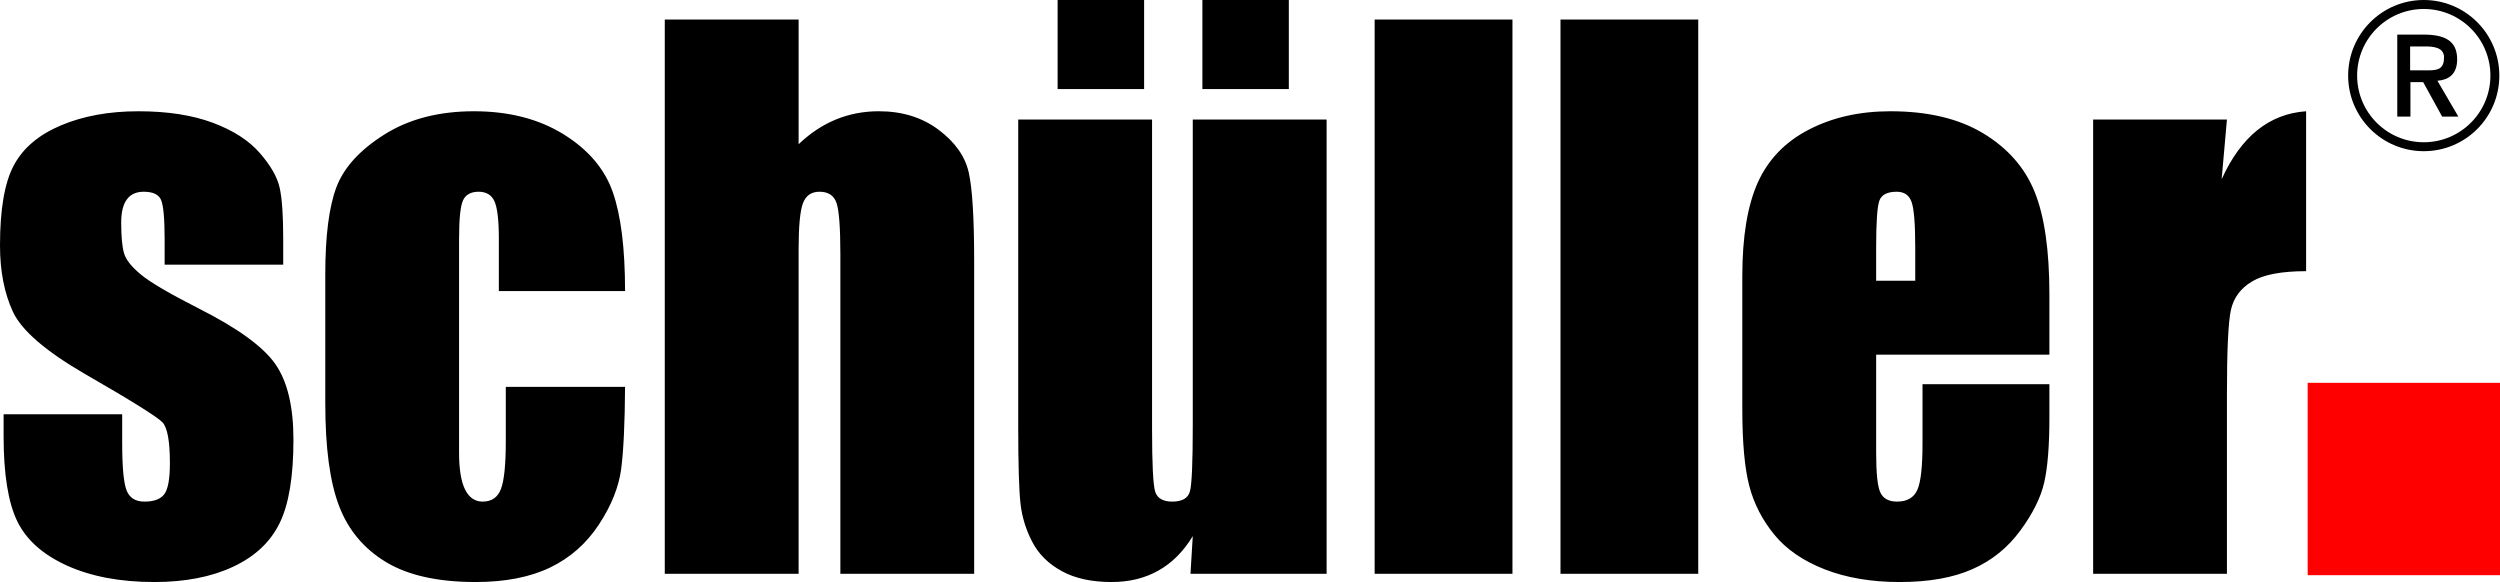 <?xml version="1.0" encoding="UTF-8"?>
<svg id="svg17" clip-rule="evenodd" fill-rule="evenodd" stroke-linejoin="round" stroke-miterlimit="1.414" version="1.1" viewBox="0 0 458.34 106.71" width="458.34" height="106.71" xml:space="preserve" xmlns="http://www.w3.org/2000/svg" xmlns:cc="http://creativecommons.org/ns#" xmlns:dc="http://purl.org/dc/elements/1.1/" xmlns:rdf="http://www.w3.org/1999/02/22-rdf-syntax-ns#"><g filter="url(#grayscale)" id="g15" transform="translate(-20.83 -46.646)"><g filter="url(#grayscale)" id="Layer4"><g filter="url(#grayscale)" id="g4"><path filter="url(#grayscale)" id="path2" d="m72.752 90.337c0-4.187-0.211-7.263-0.642-9.227-0.422-1.964-1.639-4.101-3.641-6.4-2.002-2.309-4.877-4.158-8.623-5.557-3.746-1.399-8.288-2.108-13.634-2.108-5.385 0-10.108 0.862-14.181 2.577s-6.956 4.149-8.652 7.311c-1.706 3.162-2.549 8.068-2.549 14.717 0 4.695 0.786 8.738 2.367 12.149 1.581 3.411 5.969 7.205 13.174 11.392 8.585 4.935 13.337 7.905 14.276 8.911 0.891 1.006 1.332 3.497 1.332 7.474 0 2.884-0.345 4.781-1.035 5.682-0.68 0.9-1.897 1.351-3.641 1.351-1.619 0-2.702-0.671-3.248-2.013-0.546-1.341-0.824-4.244-0.824-8.728v-5.27h-21.74v4.015c0 6.946 0.834 12.139 2.491 15.569 1.657 3.431 4.705 6.152 9.141 8.164 4.436 2.002 9.773 3.008 16.001 3.008 5.634 0 10.434-0.929 14.43-2.797 3.986-1.859 6.832-4.513 8.527-7.972 1.706-3.449 2.549-8.566 2.549-15.34 0-6.065-1.111-10.693-3.334-13.874-2.232-3.181-6.908-6.573-14.027-10.166-5.346-2.721-8.882-4.791-10.597-6.218-1.725-1.418-2.76-2.731-3.104-3.919-0.345-1.198-0.517-3.066-0.517-5.624 0-1.878 0.345-3.296 1.035-4.235 0.69-0.939 1.725-1.409 3.095-1.409 1.706 0 2.769 0.508 3.191 1.533 0.431 1.025 0.642 3.469 0.642 7.32v4.513h21.74zm60.421-8.48c-1.495-4.264-4.513-7.799-9.045-10.607-4.532-2.798-10.003-4.206-16.394-4.206-6.439 0-11.91 1.418-16.403 4.245-4.494 2.817-7.426 6.036-8.805 9.629-1.37 3.603-2.06 8.94-2.06 16.011v23.657c0 8.125 0.834 14.391 2.52 18.799 1.677 4.417 4.542 7.847 8.595 10.3 4.043 2.443 9.533 3.669 16.451 3.669 5.423 0 9.984-0.891 13.663-2.663 3.689-1.782 6.669-4.417 8.959-7.914 2.29-3.488 3.641-6.899 4.072-10.233 0.422-3.325 0.661-8.317 0.7-14.967h-21.865v9.917c0 4.312-0.297 7.244-0.882 8.786-0.584 1.552-1.705 2.329-3.373 2.329-1.418 0-2.491-0.748-3.219-2.233s-1.092-3.718-1.092-6.688v-39.293c0-3.641 0.249-5.979 0.728-7.023 0.489-1.044 1.437-1.571 2.855-1.571s2.396 0.594 2.923 1.792c0.517 1.188 0.785 3.459 0.785 6.803v9.61h23.14c0-7.828-0.757-13.874-2.252-18.148zm9.534-31.628v101.62h24.538v-59.443c0-4.226 0.258-7.052 0.785-8.47 0.527-1.428 1.543-2.137 3.038-2.137 1.619 0 2.663 0.69 3.133 2.07 0.46 1.38 0.699 4.503 0.699 9.351v58.629h24.529v-57.431c0-7.828-0.335-13.213-0.997-16.164-0.67-2.951-2.51-5.557-5.528-7.819-3.018-2.261-6.669-3.392-10.961-3.392-2.798 0-5.414 0.508-7.867 1.514-2.453 1.006-4.723 2.52-6.831 4.532v-22.861zm96.801 18.329v56.052c0 6.822-0.172 10.856-0.517 12.111-0.335 1.255-1.418 1.888-3.248 1.888-1.696 0-2.741-0.614-3.124-1.821-0.383-1.217-0.575-5.069-0.575-11.555v-56.675h-24.538v56.177c0 7.157 0.144 11.938 0.431 14.343 0.278 2.405 0.997 4.714 2.156 6.937 1.15 2.213 2.942 3.996 5.375 5.327 2.424 1.342 5.481 2.012 9.17 2.012 3.238 0 6.094-0.699 8.585-2.107 2.491-1.399 4.589-3.507 6.285-6.315l-0.421 6.918h24.959v-83.292zm-24.777-21.913v16.327h15.857v-16.327zm26.54 0v16.327h15.848v-16.327zm31.581 3.583v101.62h25.266v-101.62zm34.072 0v101.62h25.256v-101.62zm89.634 50.399c0-8.078-0.9-14.344-2.702-18.799-1.801-4.455-4.944-8.029-9.418-10.731-4.475-2.702-10.147-4.053-17.026-4.053-5.634 0-10.617 1.121-14.948 3.363-4.33 2.232-7.444 5.461-9.351 9.668-1.897 4.206-2.855 9.946-2.855 17.228v24.289c0 6.199 0.431 10.913 1.283 14.152 0.844 3.248 2.377 6.218 4.58 8.92 2.204 2.692 5.289 4.82 9.266 6.372 3.966 1.542 8.537 2.318 13.72 2.318 5.347 0 9.783-0.785 13.328-2.357 3.545-1.561 6.468-3.918 8.777-7.061 2.309-3.133 3.775-6.084 4.398-8.844 0.632-2.769 0.948-6.716 0.948-11.862v-6.151h-23.263v10.98c0 4.14-0.307 6.937-0.939 8.375-0.633 1.446-1.878 2.175-3.737 2.175-1.495 0-2.511-0.547-3.038-1.639-0.527-1.083-0.785-3.516-0.785-7.282v-18.013h31.762zm-31.762-2.511v-6.084c0-4.685 0.201-7.569 0.603-8.633 0.403-1.064 1.466-1.6 3.162-1.6 1.38 0 2.29 0.623 2.731 1.878 0.45 1.255 0.671 4.043 0.671 8.355v6.084zm39.782-29.559v83.292h24.529v-32.893c0-8.077 0.239-13.232 0.728-15.474 0.489-2.233 1.782-3.986 3.89-5.241 2.098-1.255 5.404-1.878 9.898-1.878v-29.319c-6.765 0.469-11.929 4.618-15.484 12.466l0.968-10.952z" fill-rule="nonzero"/></g><g filter="url(#grayscale)" id="g8"><rect filter="url(#grayscale)" id="rect6" x="443.91" y="116.83" width="35.26" height="35.269" fill="#f00" fill-rule="nonzero"/></g><g filter="url(#grayscale)" id="g12"><path filter="url(#grayscale)" id="path10" d="m451.33 60.51c0-7.656 6.209-13.864 13.865-13.864 7.655 0 13.854 6.209 13.854 13.864s-6.199 13.855-13.854 13.855c-7.656 0-13.865-6.199-13.865-13.855zm13.865 12.216c6.745 0 12.216-5.471 12.216-12.216s-5.471-12.216-12.216-12.216c-6.746 0-12.217 5.471-12.217 12.216s5.471 12.216 12.217 12.216zm-2.444-4.705h-2.414v-15.033h4.81c3.88 0 6.17 1.111 6.17 4.542 0 2.779-1.629 3.775-3.622 3.919l3.843 6.573h-2.971l-3.478-6.314h-2.338zm3.392-8.48c1.734 0 2.769-0.354 2.769-2.367 0-1.878-2.012-2.012-3.478-2.012h-2.74v4.379z" fill-rule="nonzero"/></g></g></g><filter id="grayscale" color-interpolation-filters="sRGB">
	<feColorMatrix type="matrix" values="0.21 0.72 0.072 0 0 0.21 0.72 0.072 0 0 0.21 0.72 0.072 0 0 0 0 0 1 0" result="bw" />
	<feComponentTransfer in="bw">
	        <feFuncR type="table" tableValues="0.4 0.4 0.4 0.4 0.8 1"/>
	        <feFuncG type="table" tableValues="0.4 0.4 0.4 0.4 0.8 1"/>
			<feFuncB type="table" tableValues="0.4 0.4 0.4 0.4 0.8 1"/>
	</feComponentTransfer>
</filter></svg>